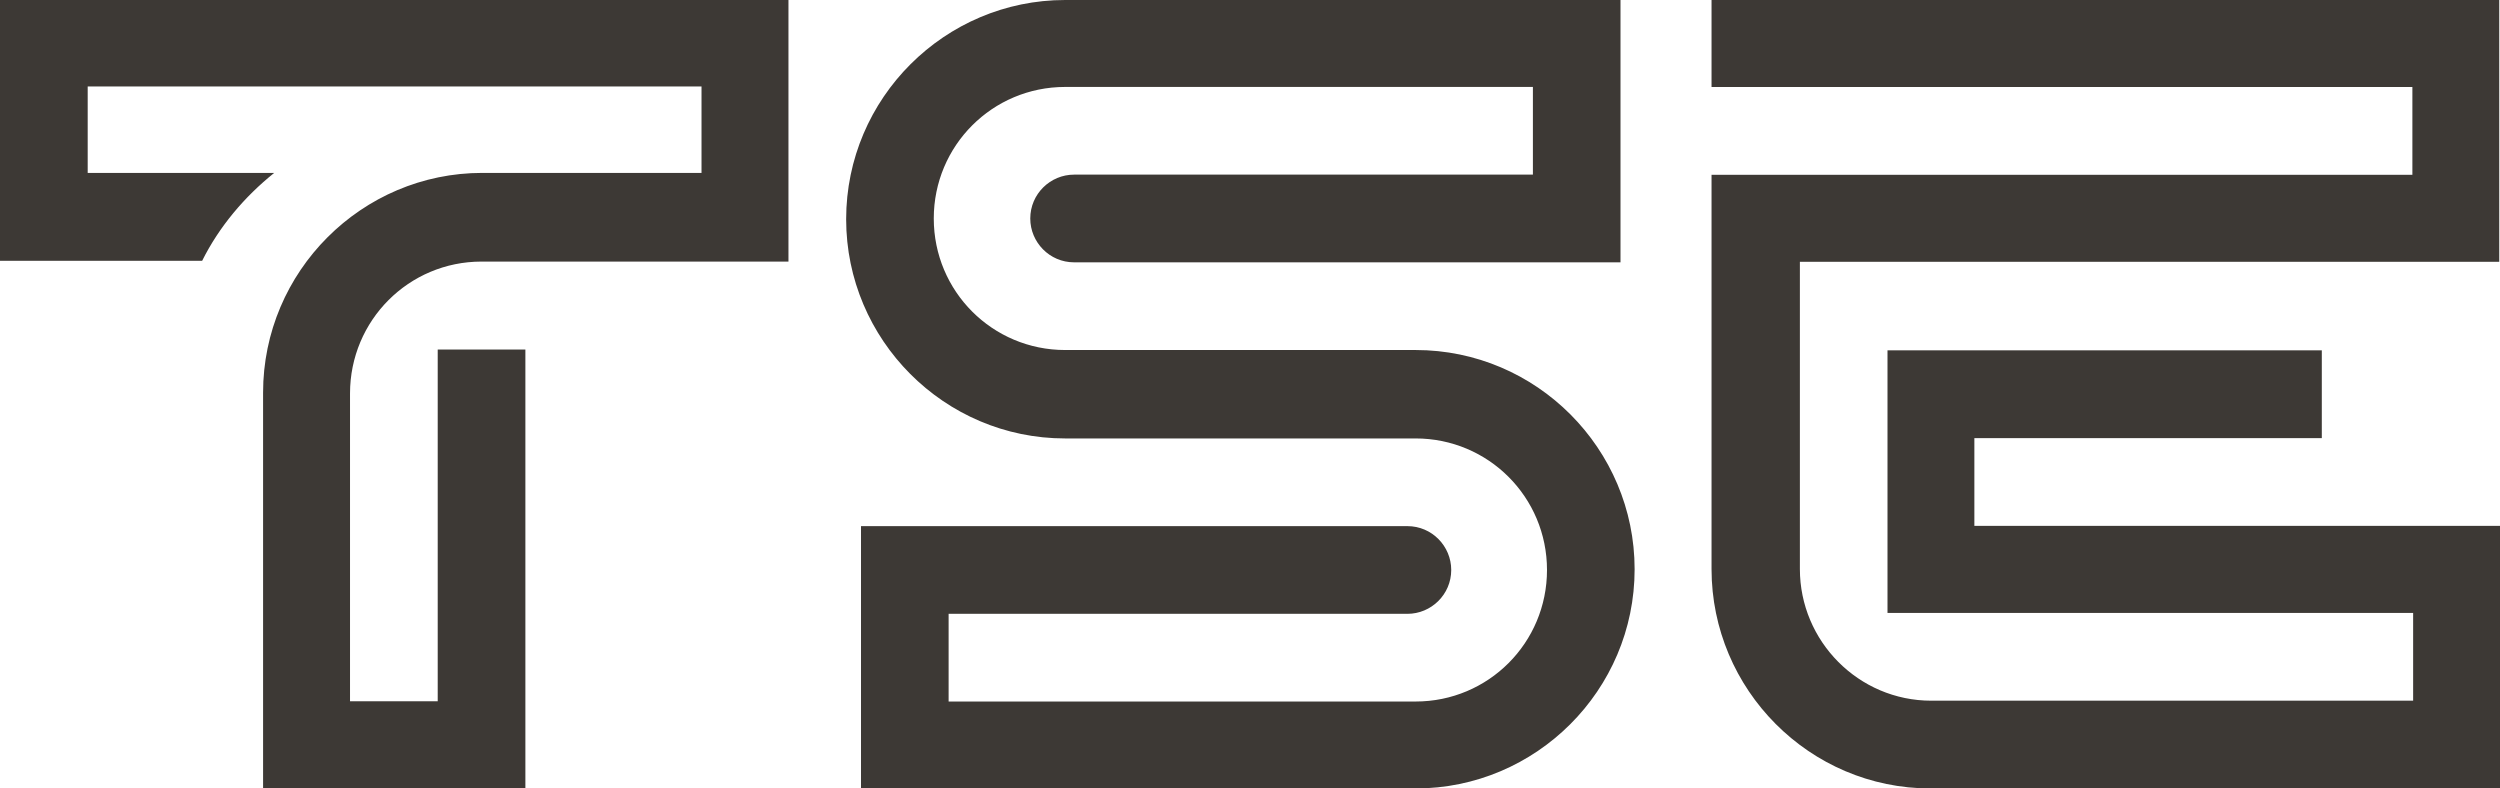 <svg xmlns="http://www.w3.org/2000/svg" width="130" height="41" viewBox="0 0 130 41">
    <path fill="#3D3935"
          d="M129.961,13.654 L129.961,13.615 L93.594,13.615 L93.594,29.59 C93.594,33.342 96.644,36.436 100.427,36.436 L116.372,36.436 L120.927,36.436 L125.483,36.436 L125.483,31.872 L98.15,31.872 L98.15,18.218 L120.734,18.218 L120.734,22.782 L102.667,22.782 L102.667,27.346 L130,27.346 L130,41 L120.889,41 L100.389,41 C94.096,41 89,35.856 89,29.59 L89,10.405 L89,9.09 L125.444,9.09 L125.444,4.525 L89,4.525 L89,0 L129.961,0 L129.961,13.654 Z M73.611,18.201 C79.904,18.201 85,23.34 85,29.6 C85,35.899 79.865,41 73.611,41 L44.772,41 L44.772,27.359 L73.186,27.359 C74.46,27.359 75.464,28.402 75.464,29.639 C75.464,30.914 74.422,31.919 73.186,31.919 L49.328,31.919 L49.328,36.479 L73.611,36.479 C77.395,36.479 80.444,33.426 80.444,29.639 C80.444,25.852 77.395,22.799 73.611,22.799 L55.389,22.799 C49.096,22.799 44,17.66 44,11.4 C44,5.101 49.135,0 55.389,0 L84.266,0 L84.266,13.641 L55.852,13.641 C54.578,13.641 53.574,12.598 53.574,11.361 C53.574,10.086 54.617,9.081 55.852,9.081 L79.711,9.081 L79.711,4.521 L55.389,4.521 C51.605,4.521 48.556,7.574 48.556,11.361 C48.556,15.148 51.605,18.201 55.389,18.201 L73.611,18.201 Z M0,13.563 L0,0 L41,0 L41,13.602 L25.041,13.602 C21.254,13.602 18.201,16.664 18.201,20.461 L18.201,36.466 L22.761,36.466 L22.761,18.175 L27.32,18.175 L27.32,41 L13.68,41 L13.68,20.422 C13.68,14.106 18.819,8.991 25.079,8.991 L36.479,8.991 L36.479,4.495 L4.56,4.495 L4.56,8.991 L14.259,8.991 C12.713,10.231 11.4,11.781 10.511,13.563 L0,13.563 Z"/>
</svg>
